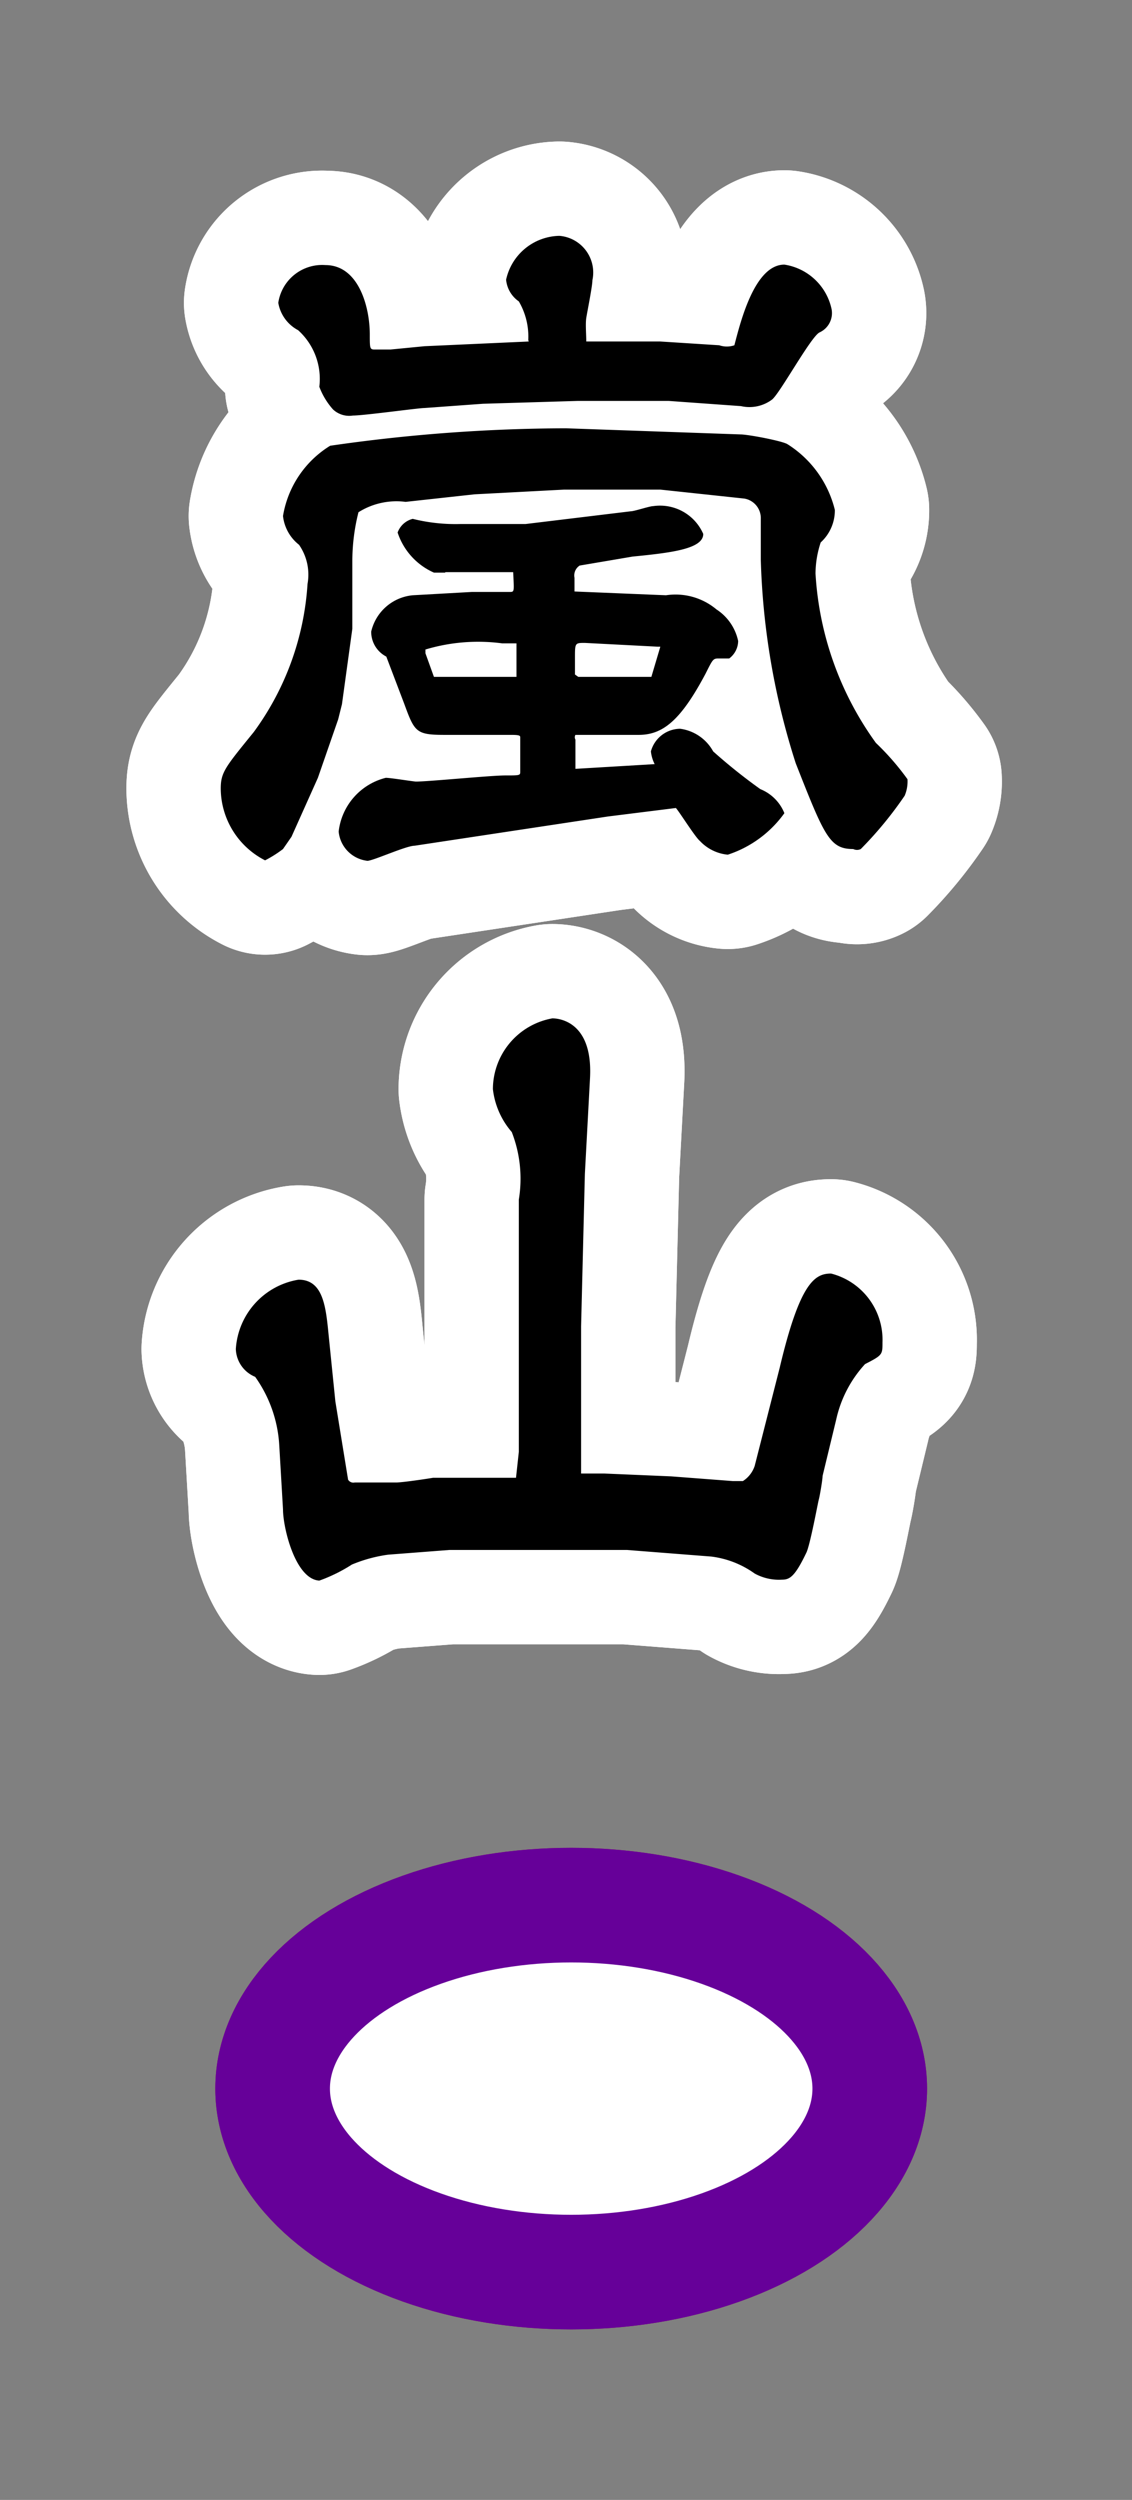 <svg id="A14嵐山ov" xmlns="http://www.w3.org/2000/svg" xmlns:xlink="http://www.w3.org/1999/xlink" viewBox="0 0 24 53"><rect x="0" y="0" width="24" height="53" fill="#808080" stroke="none"/><defs><radialGradient id="新規グラデーションスウォッチ_1" cx="12.11" cy="44.28" r="5.26" gradientUnits="userSpaceOnUse"><stop offset="0" stop-color="#fff"/><stop offset="0.15" stop-color="#ffdae8"/><stop offset="0.31" stop-color="#ffb8d2"/><stop offset="0.47" stop-color="#ff9dc1"/><stop offset="0.64" stop-color="#ff8ab5"/><stop offset="0.82" stop-color="#ff7fae"/><stop offset="1" stop-color="#ff7bac"/></radialGradient></defs><title>pc-top03_stabtn</title><ellipse cx="12.11" cy="44.28" rx="6.33" ry="3.89" style="stroke:#9e005d;stroke-miterlimit:10;stroke-width:2.43px;fill:url(#新規グラデーションスウォッチ_1)"/><path d="M14,10.38l-1.67,0-0.37,0-1.9.1-1.46.16a1.51,1.51,0,0,0-1,.22,4.24,4.24,0,0,0-.13,1.06l0,1.41-0.22,1.6-0.08.32L6.74,16.49,6.18,17.74,6,18a2.51,2.51,0,0,1-.38.24,1.72,1.72,0,0,1-.94-1.52c0-.35.1-0.46,0.7-1.2a5.94,5.94,0,0,0,1.14-3.14,1.11,1.11,0,0,0-.18-0.83A0.9,0.9,0,0,1,6,10.94,2.16,2.16,0,0,1,7,9.45,35.35,35.35,0,0,1,12,9.08L15.7,9.21c0.16,0,.9.14,1,0.21a2.29,2.29,0,0,1,1,1.39,0.92,0.92,0,0,1-.3.69,2.13,2.13,0,0,0-.11.66,6.8,6.8,0,0,0,1.28,3.59,5.49,5.49,0,0,1,.67.77,0.77,0.77,0,0,1-.06.35A8,8,0,0,1,18.25,18a0.18,0.18,0,0,1-.16,0c-0.5,0-.61-0.27-1.22-1.82a15.5,15.5,0,0,1-.74-4.31V11a0.42,0.42,0,0,0-.35-0.43ZM11.2,7.21A1.48,1.48,0,0,0,11,6.39a0.63,0.63,0,0,1-.27-0.46A1.18,1.18,0,0,1,11.86,5a0.78,0.78,0,0,1,.7.94c0,0.13-.11.67-0.13,0.8s0,0.35,0,.5l0,0,0.11,0,1.46,0,1.25,0.08a0.49,0.49,0,0,0,.32,0c0.13-.5.43-1.71,1.06-1.71a1.21,1.21,0,0,1,1,.94,0.45,0.45,0,0,1-.26.5c-0.19.11-.83,1.28-1,1.42a0.8,0.8,0,0,1-.66.14L14.18,8.5l-1.94,0-2,.06L9,8.65c-0.13,0-1.28.16-1.52,0.16a0.5,0.5,0,0,1-.42-0.13A1.53,1.53,0,0,1,6.77,8.2,1.39,1.39,0,0,0,6.32,7a0.81,0.81,0,0,1-.42-0.58,0.94,0.94,0,0,1,1-.8c0.7,0,.94.88,0.94,1.47,0,0.29,0,.32.1,0.32l0.34,0L9,7.34l2.21-.1ZM9.44,12.14l-0.24,0a1.41,1.41,0,0,1-.77-0.85A0.46,0.46,0,0,1,8.75,11a3.76,3.76,0,0,0,1,.11h1.39l2.23-.27c0.08,0,.4-0.11.48-0.11a1,1,0,0,1,1.06.59c0,0.32-.69.4-1.5,0.48,0,0-.94.16-1.12,0.19a0.25,0.25,0,0,0-.11.26v0.29l0,0,1.94,0.08a1.35,1.35,0,0,1,1.07.3,1.06,1.06,0,0,1,.46.67,0.47,0.47,0,0,1-.19.37l-0.21,0c-0.13,0-.13,0-0.29.32-0.53,1-.91,1.3-1.42,1.3l-1.34,0a0.1,0.1,0,0,0,0,.1c0,0.21,0,.43,0,0.62l1.68-.1a0.77,0.77,0,0,1-.08-0.27,0.65,0.65,0,0,1,.62-0.48,0.94,0.94,0,0,1,.7.48,11.69,11.69,0,0,0,1,.8,0.92,0.92,0,0,1,.51.51,2.39,2.39,0,0,1-1.2.88,0.93,0.93,0,0,1-.59-0.29c-0.1-.08-0.43-0.61-0.51-0.7l-1.44.18-4.1.62c-0.18,0-.88.32-1,0.32a0.69,0.69,0,0,1-.61-0.62,1.33,1.33,0,0,1,1-1.14c0.1,0,.59.08,0.64,0.08,0.27,0,1.58-.13,1.89-0.13s0.32,0,.32-0.08,0-.29,0-0.34,0-.34,0-0.38,0-.06-0.19-0.06l-1.15,0-0.26,0c-0.61,0-.64-0.06-0.86-0.66l-0.38-1a0.59,0.59,0,0,1-.32-0.53,1,1,0,0,1,.88-0.77L10,12.55c0.13,0,.69,0,0.8,0s0.1,0,.08-0.42H9.44ZM9.2,14.35l1.54,0h0.21l0,0V13.64l-0.3,0a3.88,3.88,0,0,0-1.63.13l0,0.08Zm3.06,0,1.55,0,0,0L14,13.71l-0.06,0-1.54-.08c-0.22,0-.21,0-0.21.37V14.3Z" style="fill:none;stroke:#fff;stroke-linejoin:round;stroke-width:4px"/><path d="M11,30.78V25.43A2.72,2.72,0,0,0,10.85,24a1.68,1.68,0,0,1-.4-0.91,1.53,1.53,0,0,1,1.26-1.5c0.06,0,.86,0,0.8,1.25L12.4,24.89l-0.08,3.23,0,1.36,0,1.76,0,0,0.5,0,1.41,0.06,1.31,0.1,0.21,0A0.61,0.61,0,0,0,16,31.08L16.53,29c0.43-1.82.75-2,1.09-2a1.45,1.45,0,0,1,1.09,1.46c0,0.26,0,.27-0.37.46a2.54,2.54,0,0,0-.61,1.17l-0.29,1.2c0,0.08-.06.43-0.08,0.5s-0.19,1-.27,1.14c-0.24.5-.35,0.56-0.51,0.56A1.07,1.07,0,0,1,16,33.36,2,2,0,0,0,15.08,33l-1.79-.14-1.42,0-2.34,0-1.3.1a3.06,3.06,0,0,0-.77.21,3.38,3.38,0,0,1-.69.34C6.26,33.48,6,32.39,6,32L5.92,30.63a2.77,2.77,0,0,0-.51-1.44A0.66,0.66,0,0,1,5,28.6a1.59,1.59,0,0,1,1.33-1.47c0.53,0,.58.59,0.64,1.2l0.14,1.38,0.27,1.66a0.13,0.13,0,0,0,.14.06l0.88,0c0.13,0,.67-0.08.78-0.1l1.76,0Z" style="fill:none;stroke:#fff;stroke-linejoin:round;stroke-width:4px"/><path d="M14,10.38l-1.67,0-0.37,0-1.9.1-1.46.16a1.51,1.51,0,0,0-1,.22,4.24,4.24,0,0,0-.13,1.06l0,1.41-0.22,1.6-0.08.32L6.74,16.49,6.18,17.74,6,18a2.51,2.51,0,0,1-.38.24,1.72,1.72,0,0,1-.94-1.52c0-.35.1-0.46,0.7-1.2a5.94,5.94,0,0,0,1.14-3.14,1.11,1.11,0,0,0-.18-0.83A0.9,0.9,0,0,1,6,10.94,2.16,2.16,0,0,1,7,9.45,35.35,35.35,0,0,1,12,9.08L15.7,9.21c0.16,0,.9.14,1,0.21a2.29,2.29,0,0,1,1,1.39,0.92,0.92,0,0,1-.3.69,2.13,2.13,0,0,0-.11.66,6.8,6.8,0,0,0,1.28,3.59,5.49,5.49,0,0,1,.67.77,0.77,0.77,0,0,1-.06.35A8,8,0,0,1,18.25,18a0.18,0.18,0,0,1-.16,0c-0.5,0-.61-0.27-1.22-1.82a15.5,15.5,0,0,1-.74-4.31V11a0.42,0.42,0,0,0-.35-0.43ZM11.2,7.21A1.48,1.48,0,0,0,11,6.39a0.63,0.63,0,0,1-.27-0.46A1.18,1.18,0,0,1,11.86,5a0.78,0.78,0,0,1,.7.94c0,0.13-.11.67-0.13,0.8s0,0.35,0,.5l0,0,0.11,0,1.46,0,1.25,0.08a0.49,0.49,0,0,0,.32,0c0.13-.5.43-1.71,1.06-1.71a1.21,1.21,0,0,1,1,.94,0.45,0.45,0,0,1-.26.5c-0.19.11-.83,1.28-1,1.42a0.8,0.8,0,0,1-.66.14L14.18,8.5l-1.94,0-2,.06L9,8.65c-0.13,0-1.28.16-1.52,0.16a0.5,0.5,0,0,1-.42-0.13A1.53,1.53,0,0,1,6.77,8.2,1.39,1.39,0,0,0,6.32,7a0.81,0.81,0,0,1-.42-0.58,0.94,0.94,0,0,1,1-.8c0.7,0,.94.88,0.94,1.47,0,0.29,0,.32.1,0.32l0.34,0L9,7.34l2.21-.1ZM9.44,12.14l-0.24,0a1.41,1.41,0,0,1-.77-0.85A0.46,0.46,0,0,1,8.75,11a3.76,3.76,0,0,0,1,.11h1.39l2.23-.27c0.08,0,.4-0.11.48-0.11a1,1,0,0,1,1.06.59c0,0.32-.69.4-1.5,0.48,0,0-.94.16-1.12,0.19a0.25,0.25,0,0,0-.11.26v0.29l0,0,1.94,0.08a1.35,1.35,0,0,1,1.07.3,1.06,1.06,0,0,1,.46.67,0.47,0.47,0,0,1-.19.37l-0.21,0c-0.13,0-.13,0-0.29.32-0.53,1-.91,1.3-1.42,1.3l-1.34,0a0.1,0.1,0,0,0,0,.1c0,0.21,0,.43,0,0.62l1.68-.1a0.77,0.77,0,0,1-.08-0.27,0.65,0.65,0,0,1,.62-0.48,0.94,0.94,0,0,1,.7.48,11.69,11.69,0,0,0,1,.8,0.92,0.92,0,0,1,.51.51,2.39,2.39,0,0,1-1.2.88,0.93,0.93,0,0,1-.59-0.29c-0.1-.08-0.43-0.61-0.51-0.7l-1.44.18-4.1.62c-0.18,0-.88.32-1,0.32a0.69,0.69,0,0,1-.61-0.62,1.33,1.33,0,0,1,1-1.14c0.1,0,.59.08,0.64,0.08,0.27,0,1.58-.13,1.89-0.13s0.32,0,.32-0.08,0-.29,0-0.34,0-.34,0-0.38,0-.06-0.19-0.06l-1.15,0-0.26,0c-0.61,0-.64-0.06-0.86-0.66l-0.38-1a0.59,0.59,0,0,1-.32-0.53,1,1,0,0,1,.88-0.77L10,12.55c0.13,0,.69,0,0.8,0s0.1,0,.08-0.42H9.44ZM9.2,14.35l1.54,0h0.21l0,0V13.64l-0.3,0a3.88,3.88,0,0,0-1.63.13l0,0.08Zm3.06,0,1.55,0,0,0L14,13.71l-0.06,0-1.54-.08c-0.22,0-.21,0-0.21.37V14.3Z" style="fill:#9e005d"/><path d="M11,30.78V25.43A2.72,2.72,0,0,0,10.85,24a1.68,1.68,0,0,1-.4-0.91,1.53,1.53,0,0,1,1.26-1.5c0.06,0,.86,0,0.8,1.25L12.4,24.89l-0.08,3.23,0,1.36,0,1.76,0,0,0.5,0,1.41,0.06,1.31,0.1,0.21,0A0.61,0.61,0,0,0,16,31.08L16.53,29c0.43-1.82.75-2,1.09-2a1.45,1.45,0,0,1,1.09,1.46c0,0.26,0,.27-0.37.46a2.54,2.54,0,0,0-.61,1.17l-0.29,1.2c0,0.08-.06.43-0.08,0.5s-0.19,1-.27,1.14c-0.24.5-.35,0.56-0.51,0.56A1.07,1.07,0,0,1,16,33.36,2,2,0,0,0,15.08,33l-1.79-.14-1.42,0-2.34,0-1.3.1a3.06,3.06,0,0,0-.77.21,3.38,3.38,0,0,1-.69.34C6.26,33.48,6,32.39,6,32L5.92,30.63a2.77,2.77,0,0,0-.51-1.44A0.66,0.66,0,0,1,5,28.6a1.59,1.59,0,0,1,1.33-1.47c0.53,0,.58.59,0.64,1.2l0.14,1.38,0.27,1.66a0.13,0.13,0,0,0,.14.06l0.88,0c0.13,0,.67-0.08.78-0.1l1.76,0Z" style="fill:#9e005d"/><ellipse cx="12.11" cy="44.28" rx="6.33" ry="3.89" style="fill:#fff;stroke:#609;stroke-miterlimit:10;stroke-width:2.43px"/><path d="M14,10.38l-1.67,0-0.37,0-1.9.1-1.46.16a1.51,1.51,0,0,0-1,.22,4.24,4.24,0,0,0-.13,1.06l0,1.41-0.22,1.6-0.08.32L6.74,16.49,6.18,17.74,6,18a2.51,2.51,0,0,1-.38.24,1.72,1.72,0,0,1-.94-1.52c0-.35.1-0.46,0.7-1.2a5.94,5.94,0,0,0,1.14-3.14,1.11,1.11,0,0,0-.18-0.83A0.9,0.9,0,0,1,6,10.94,2.16,2.16,0,0,1,7,9.45,35.35,35.35,0,0,1,12,9.08L15.7,9.21c0.16,0,.9.14,1,0.21a2.29,2.29,0,0,1,1,1.39,0.92,0.92,0,0,1-.3.69,2.13,2.13,0,0,0-.11.66,6.8,6.8,0,0,0,1.28,3.59,5.49,5.49,0,0,1,.67.77,0.77,0.77,0,0,1-.06.35A8,8,0,0,1,18.25,18a0.18,0.18,0,0,1-.16,0c-0.5,0-.61-0.27-1.22-1.82a15.5,15.5,0,0,1-.74-4.31V11a0.42,0.42,0,0,0-.35-0.43ZM11.2,7.21A1.48,1.48,0,0,0,11,6.39a0.63,0.63,0,0,1-.27-0.46A1.18,1.18,0,0,1,11.86,5a0.78,0.78,0,0,1,.7.94c0,0.13-.11.67-0.13,0.8s0,0.35,0,.5l0,0,0.11,0,1.46,0,1.25,0.08a0.49,0.49,0,0,0,.32,0c0.13-.5.43-1.71,1.06-1.71a1.21,1.21,0,0,1,1,.94,0.45,0.45,0,0,1-.26.5c-0.19.11-.83,1.28-1,1.42a0.8,0.8,0,0,1-.66.14L14.18,8.5l-1.94,0-2,.06L9,8.65c-0.13,0-1.28.16-1.52,0.16a0.5,0.5,0,0,1-.42-0.13A1.53,1.53,0,0,1,6.77,8.2,1.39,1.39,0,0,0,6.32,7a0.81,0.81,0,0,1-.42-0.58,0.94,0.94,0,0,1,1-.8c0.7,0,.94.88,0.94,1.47,0,0.29,0,.32.1,0.32l0.34,0L9,7.34l2.21-.1ZM9.44,12.14l-0.24,0a1.41,1.41,0,0,1-.77-0.85A0.46,0.46,0,0,1,8.75,11a3.76,3.76,0,0,0,1,.11h1.39l2.23-.27c0.08,0,.4-0.11.48-0.11a1,1,0,0,1,1.06.59c0,0.32-.69.4-1.5,0.48,0,0-.94.16-1.12,0.19a0.25,0.25,0,0,0-.11.26v0.29l0,0,1.94,0.08a1.35,1.35,0,0,1,1.07.3,1.06,1.06,0,0,1,.46.67,0.47,0.47,0,0,1-.19.37l-0.21,0c-0.13,0-.13,0-0.29.32-0.53,1-.91,1.3-1.42,1.3l-1.34,0a0.1,0.1,0,0,0,0,.1c0,0.21,0,.43,0,0.62l1.68-.1a0.77,0.77,0,0,1-.08-0.27,0.65,0.65,0,0,1,.62-0.48,0.94,0.94,0,0,1,.7.48,11.69,11.69,0,0,0,1,.8,0.92,0.92,0,0,1,.51.51,2.39,2.39,0,0,1-1.2.88,0.93,0.93,0,0,1-.59-0.29c-0.1-.08-0.43-0.61-0.51-0.7l-1.44.18-4.1.62c-0.18,0-.88.32-1,0.32a0.69,0.69,0,0,1-.61-0.62,1.33,1.33,0,0,1,1-1.14c0.1,0,.59.08,0.64,0.08,0.27,0,1.58-.13,1.89-0.13s0.32,0,.32-0.08,0-.29,0-0.34,0-.34,0-0.38,0-.06-0.19-0.06l-1.15,0-0.26,0c-0.61,0-.64-0.06-0.86-0.66l-0.38-1a0.59,0.59,0,0,1-.32-0.53,1,1,0,0,1,.88-0.77L10,12.55c0.13,0,.69,0,0.8,0s0.1,0,.08-0.42H9.44ZM9.2,14.35l1.54,0h0.21l0,0V13.64l-0.3,0a3.88,3.88,0,0,0-1.63.13l0,0.08Zm3.06,0,1.55,0,0,0L14,13.71l-0.06,0-1.54-.08c-0.22,0-.21,0-0.21.37V14.3Z" style="fill:none;stroke:#fff;stroke-linejoin:round;stroke-width:4px"/><path d="M11,30.78V25.43A2.72,2.72,0,0,0,10.85,24a1.68,1.68,0,0,1-.4-0.91,1.53,1.53,0,0,1,1.26-1.5c0.06,0,.86,0,0.8,1.25L12.4,24.89l-0.08,3.23,0,1.36,0,1.76,0,0,0.5,0,1.41,0.06,1.31,0.1,0.21,0A0.61,0.61,0,0,0,16,31.08L16.53,29c0.43-1.82.75-2,1.09-2a1.45,1.45,0,0,1,1.09,1.46c0,0.26,0,.27-0.37.46a2.54,2.54,0,0,0-.61,1.17l-0.29,1.2c0,0.08-.06.43-0.08,0.5s-0.19,1-.27,1.14c-0.24.5-.35,0.56-0.51,0.56A1.07,1.07,0,0,1,16,33.36,2,2,0,0,0,15.08,33l-1.79-.14-1.42,0-2.34,0-1.3.1a3.06,3.06,0,0,0-.77.21,3.38,3.38,0,0,1-.69.34C6.26,33.48,6,32.39,6,32L5.92,30.63a2.77,2.77,0,0,0-.51-1.44A0.66,0.66,0,0,1,5,28.6a1.59,1.59,0,0,1,1.33-1.47c0.53,0,.58.59,0.64,1.2l0.14,1.38,0.27,1.66a0.13,0.13,0,0,0,.14.06l0.88,0c0.13,0,.67-0.08.78-0.1l1.76,0Z" style="fill:none;stroke:#fff;stroke-linejoin:round;stroke-width:4px"/><path d="M14,10.38l-1.67,0-0.37,0-1.9.1-1.46.16a1.51,1.51,0,0,0-1,.22,4.24,4.24,0,0,0-.13,1.06l0,1.41-0.22,1.6-0.08.32L6.74,16.49,6.18,17.74,6,18a2.51,2.51,0,0,1-.38.24,1.72,1.72,0,0,1-.94-1.52c0-.35.1-0.46,0.7-1.2a5.94,5.94,0,0,0,1.14-3.14,1.11,1.11,0,0,0-.18-0.83A0.9,0.9,0,0,1,6,10.94,2.16,2.16,0,0,1,7,9.45,35.35,35.35,0,0,1,12,9.08L15.7,9.21c0.16,0,.9.14,1,0.21a2.29,2.29,0,0,1,1,1.39,0.92,0.92,0,0,1-.3.69,2.13,2.13,0,0,0-.11.66,6.8,6.8,0,0,0,1.28,3.59,5.49,5.49,0,0,1,.67.77,0.77,0.77,0,0,1-.06.35A8,8,0,0,1,18.25,18a0.18,0.18,0,0,1-.16,0c-0.5,0-.61-0.27-1.22-1.82a15.5,15.5,0,0,1-.74-4.31V11a0.42,0.42,0,0,0-.35-0.43ZM11.2,7.21A1.48,1.48,0,0,0,11,6.39a0.63,0.63,0,0,1-.27-0.46A1.18,1.18,0,0,1,11.86,5a0.78,0.78,0,0,1,.7.94c0,0.13-.11.67-0.13,0.8s0,0.35,0,.5l0,0,0.11,0,1.46,0,1.25,0.08a0.49,0.49,0,0,0,.32,0c0.13-.5.43-1.71,1.06-1.71a1.21,1.21,0,0,1,1,.94,0.45,0.45,0,0,1-.26.5c-0.19.11-.83,1.28-1,1.42a0.8,0.8,0,0,1-.66.14L14.18,8.5l-1.94,0-2,.06L9,8.65c-0.13,0-1.28.16-1.52,0.16a0.5,0.5,0,0,1-.42-0.13A1.53,1.53,0,0,1,6.77,8.2,1.39,1.39,0,0,0,6.32,7a0.81,0.81,0,0,1-.42-0.58,0.94,0.94,0,0,1,1-.8c0.7,0,.94.88,0.94,1.47,0,0.29,0,.32.1,0.32l0.34,0L9,7.34l2.21-.1ZM9.44,12.14l-0.24,0a1.41,1.41,0,0,1-.77-0.85A0.46,0.46,0,0,1,8.75,11a3.76,3.76,0,0,0,1,.11h1.39l2.23-.27c0.08,0,.4-0.11.48-0.11a1,1,0,0,1,1.06.59c0,0.32-.69.4-1.5,0.48,0,0-.94.16-1.12,0.19a0.25,0.25,0,0,0-.11.26v0.29l0,0,1.94,0.08a1.35,1.35,0,0,1,1.07.3,1.06,1.06,0,0,1,.46.67,0.47,0.47,0,0,1-.19.37l-0.21,0c-0.13,0-.13,0-0.29.32-0.53,1-.91,1.3-1.42,1.3l-1.34,0a0.1,0.1,0,0,0,0,.1c0,0.21,0,.43,0,0.62l1.68-.1a0.77,0.77,0,0,1-.08-0.27,0.65,0.65,0,0,1,.62-0.48,0.94,0.94,0,0,1,.7.48,11.69,11.69,0,0,0,1,.8,0.92,0.92,0,0,1,.51.51,2.39,2.39,0,0,1-1.2.88,0.93,0.93,0,0,1-.59-0.29c-0.1-.08-0.43-0.61-0.51-0.7l-1.44.18-4.1.62c-0.18,0-.88.32-1,0.32a0.69,0.69,0,0,1-.61-0.62,1.33,1.33,0,0,1,1-1.14c0.1,0,.59.08,0.64,0.08,0.27,0,1.58-.13,1.89-0.13s0.32,0,.32-0.08,0-.29,0-0.34,0-.34,0-0.38,0-.06-0.19-0.06l-1.15,0-0.26,0c-0.61,0-.64-0.06-0.86-0.66l-0.38-1a0.59,0.59,0,0,1-.32-0.53,1,1,0,0,1,.88-0.77L10,12.55c0.13,0,.69,0,0.8,0s0.1,0,.08-0.42H9.44ZM9.2,14.35l1.54,0h0.21l0,0V13.64l-0.3,0a3.88,3.88,0,0,0-1.63.13l0,0.08Zm3.06,0,1.55,0,0,0L14,13.71l-0.06,0-1.54-.08c-0.22,0-.21,0-0.21.37V14.3Z"/><path d="M11,30.78V25.43A2.72,2.72,0,0,0,10.85,24a1.68,1.68,0,0,1-.4-0.91,1.53,1.53,0,0,1,1.26-1.5c0.06,0,.86,0,0.8,1.25L12.4,24.89l-0.08,3.23,0,1.36,0,1.76,0,0,0.5,0,1.41,0.06,1.31,0.1,0.21,0A0.61,0.61,0,0,0,16,31.08L16.53,29c0.43-1.82.75-2,1.09-2a1.45,1.45,0,0,1,1.09,1.46c0,0.26,0,.27-0.37.46a2.54,2.54,0,0,0-.61,1.17l-0.29,1.2c0,0.08-.06.43-0.08,0.5s-0.19,1-.27,1.14c-0.24.5-.35,0.56-0.51,0.56A1.07,1.07,0,0,1,16,33.36,2,2,0,0,0,15.08,33l-1.79-.14-1.42,0-2.34,0-1.3.1a3.06,3.06,0,0,0-.77.21,3.38,3.38,0,0,1-.69.34C6.26,33.48,6,32.39,6,32L5.92,30.63a2.77,2.77,0,0,0-.51-1.44A0.66,0.66,0,0,1,5,28.6a1.59,1.59,0,0,1,1.33-1.47c0.53,0,.58.59,0.64,1.2l0.14,1.38,0.27,1.66a0.13,0.13,0,0,0,.14.06l0.88,0c0.13,0,.67-0.08.78-0.1l1.76,0Z"/></svg>